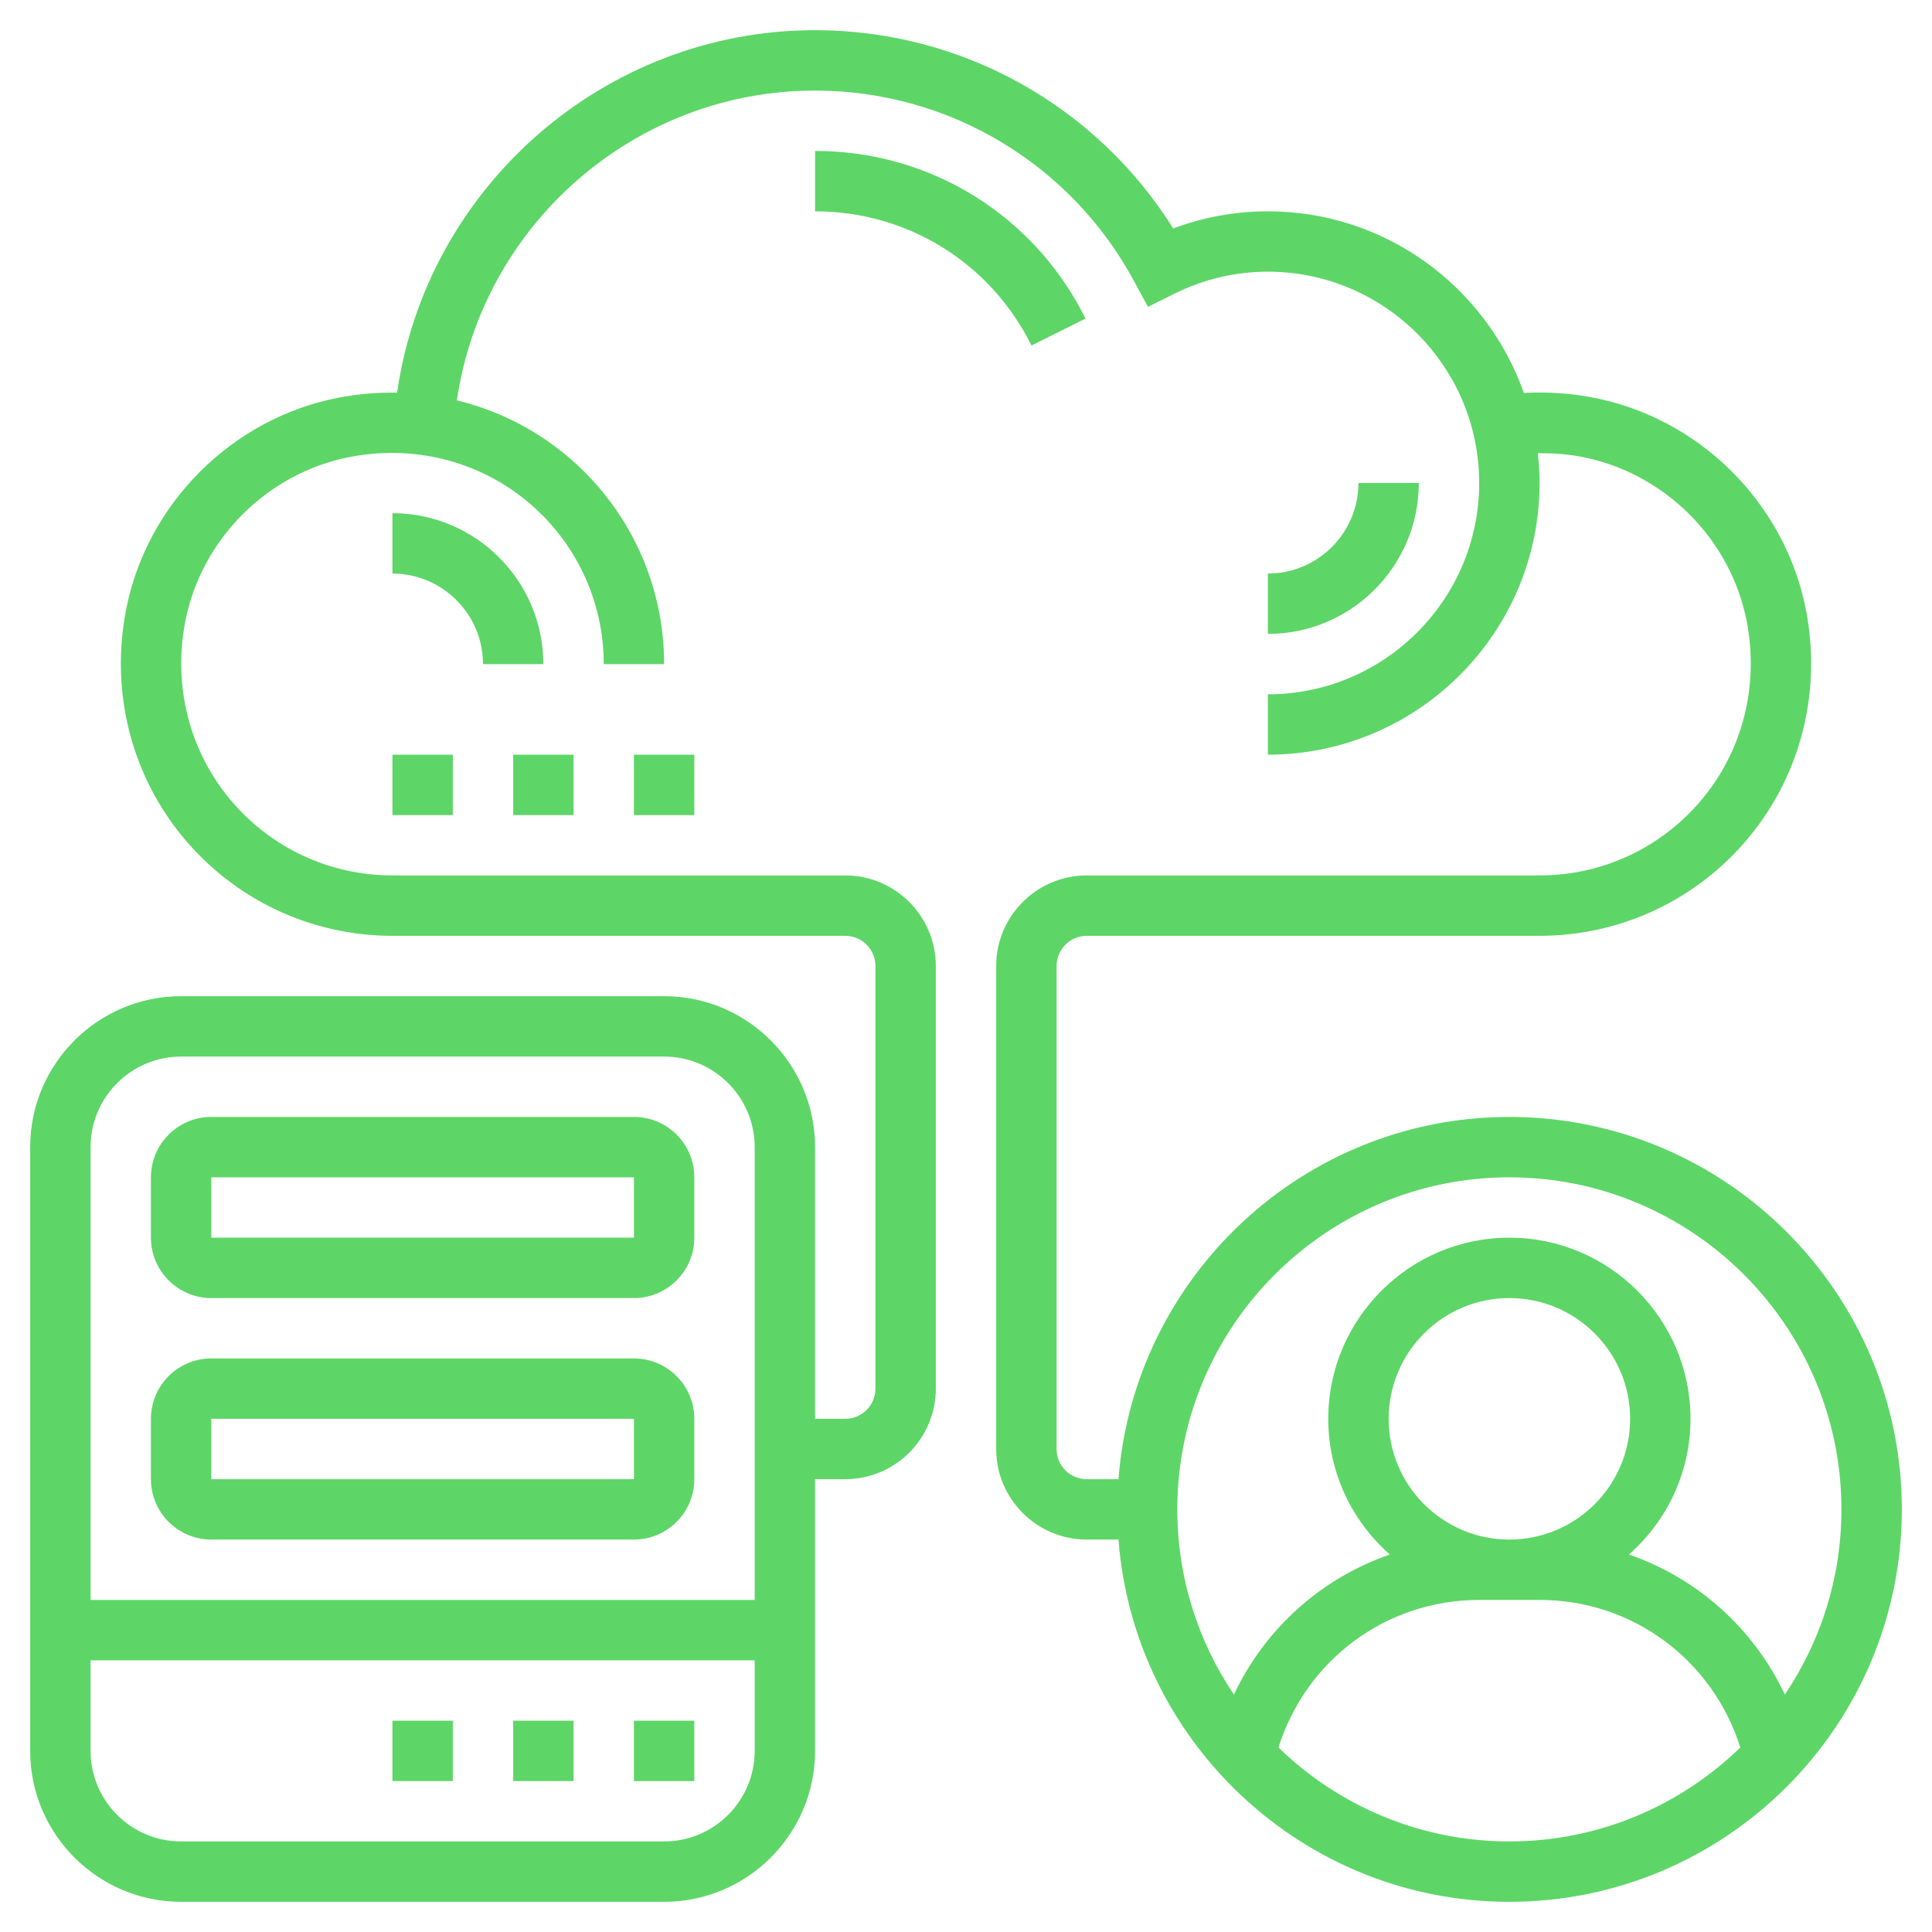 <svg width="50" height="50" viewBox="0 0 50 50" fill="none" xmlns="http://www.w3.org/2000/svg">
<path d="M39.062 28.906C33.727 28.906 29.348 33.046 28.946 38.281H28.125C27.694 38.281 27.344 37.931 27.344 37.5V25C27.344 24.57 27.694 24.219 28.125 24.219H39.844C41.951 24.219 43.929 23.285 45.271 21.658C46.612 20.03 47.147 17.89 46.738 15.785C46.2 13.011 43.969 10.8 41.188 10.282C40.605 10.173 40.018 10.137 39.438 10.17C38.474 7.437 35.873 5.469 32.812 5.469C31.97 5.469 31.148 5.618 30.363 5.913C28.369 2.73 24.881 0.781 21.094 0.781C15.641 0.781 11.039 4.845 10.277 10.162C9.772 10.153 9.262 10.194 8.754 10.293C6.003 10.827 3.795 13.034 3.262 15.784C2.853 17.89 3.388 20.03 4.729 21.658C6.071 23.285 8.049 24.219 10.156 24.219H21.875C22.306 24.219 22.656 24.57 22.656 25V35.938C22.656 36.368 22.306 36.719 21.875 36.719H21.094V29.688C21.094 27.534 19.341 25.781 17.188 25.781H4.688C2.534 25.781 0.781 27.534 0.781 29.688V45.312C0.781 47.466 2.534 49.219 4.688 49.219H17.188C19.341 49.219 21.094 47.466 21.094 45.312V38.281H21.875C23.167 38.281 24.219 37.23 24.219 35.938V25C24.219 23.708 23.167 22.656 21.875 22.656H10.156C8.516 22.656 6.978 21.93 5.934 20.664C4.891 19.398 4.476 17.728 4.795 16.083C5.209 13.952 6.92 12.241 9.052 11.827C10.698 11.508 12.366 11.922 13.632 12.966C14.898 14.009 15.625 15.548 15.625 17.188H17.188C17.188 15.08 16.254 13.102 14.627 11.76C13.801 11.08 12.843 10.609 11.824 10.362C12.487 5.815 16.428 2.344 21.094 2.344C24.546 2.344 27.709 4.234 29.35 7.277L29.709 7.941L30.385 7.605C31.152 7.224 31.969 7.031 32.812 7.031C35.827 7.031 38.281 9.484 38.281 12.5C38.281 15.516 35.827 17.969 32.812 17.969V19.531C36.69 19.531 39.844 16.377 39.844 12.5C39.844 12.239 39.827 11.983 39.799 11.729C40.166 11.726 40.534 11.748 40.902 11.817C43.058 12.219 44.788 13.933 45.205 16.082C45.524 17.727 45.109 19.398 44.066 20.663C43.022 21.93 41.484 22.656 39.844 22.656H28.125C26.833 22.656 25.781 23.708 25.781 25V37.5C25.781 38.792 26.833 39.844 28.125 39.844H28.946C29.348 45.079 33.727 49.219 39.062 49.219C44.663 49.219 49.219 44.663 49.219 39.062C49.219 33.462 44.663 28.906 39.062 28.906ZM4.688 27.344H17.188C18.48 27.344 19.531 28.395 19.531 29.688V41.406H2.344V29.688C2.344 28.395 3.395 27.344 4.688 27.344ZM17.188 47.656H4.688C3.395 47.656 2.344 46.605 2.344 45.312V42.969H19.531V45.312C19.531 46.605 18.48 47.656 17.188 47.656ZM39.062 30.469C43.801 30.469 47.656 34.324 47.656 39.062C47.656 40.836 47.116 42.485 46.192 43.855C45.384 42.141 43.927 40.841 42.157 40.231C43.131 39.371 43.75 38.117 43.75 36.719C43.75 34.134 41.648 32.031 39.062 32.031C36.477 32.031 34.375 34.134 34.375 36.719C34.375 38.117 34.994 39.371 35.969 40.231C34.199 40.842 32.743 42.142 31.934 43.855C31.009 42.485 30.469 40.836 30.469 39.062C30.469 34.324 34.324 30.469 39.062 30.469ZM35.938 36.719C35.938 34.995 37.339 33.594 39.062 33.594C40.786 33.594 42.188 34.995 42.188 36.719C42.188 38.442 40.786 39.844 39.062 39.844C37.339 39.844 35.938 38.442 35.938 36.719ZM33.086 45.225C33.801 42.962 35.87 41.406 38.281 41.406H39.844C42.256 41.406 44.326 42.962 45.039 45.225C43.491 46.727 41.384 47.656 39.062 47.656C36.741 47.656 34.634 46.727 33.086 45.225Z" fill="#5DD667"/>
<path d="M5.469 33.594H16.406C17.268 33.594 17.969 32.893 17.969 32.031V30.469C17.969 29.607 17.268 28.906 16.406 28.906H5.469C4.607 28.906 3.906 29.607 3.906 30.469V32.031C3.906 32.893 4.607 33.594 5.469 33.594ZM5.469 30.469H16.406L16.407 32.031H5.469V30.469Z" fill="#5DD667"/>
<path d="M5.469 39.844H16.406C17.268 39.844 17.969 39.143 17.969 38.281V36.719C17.969 35.857 17.268 35.156 16.406 35.156H5.469C4.607 35.156 3.906 35.857 3.906 36.719V38.281C3.906 39.143 4.607 39.844 5.469 39.844ZM5.469 36.719H16.406L16.407 38.281H5.469V36.719Z" fill="#5DD667"/>
<path d="M16.406 44.531H17.969V46.094H16.406V44.531Z" fill="#5DD667"/>
<path d="M13.281 44.531H14.844V46.094H13.281V44.531Z" fill="#5DD667"/>
<path d="M10.156 44.531H11.719V46.094H10.156V44.531Z" fill="#5DD667"/>
<path d="M12.5 17.188H14.062C14.062 15.034 12.31 13.281 10.156 13.281V14.844C11.448 14.844 12.5 15.895 12.5 17.188Z" fill="#5DD667"/>
<path d="M28.094 8.245C26.763 5.569 24.081 3.906 21.094 3.906V5.469C23.484 5.469 25.631 6.799 26.695 8.941L28.094 8.245Z" fill="#5DD667"/>
<path d="M35.156 12.5C35.156 13.792 34.105 14.844 32.812 14.844V16.406C34.966 16.406 36.719 14.654 36.719 12.5H35.156Z" fill="#5DD667"/>
<path d="M10.156 19.531H11.719V21.094H10.156V19.531Z" fill="#5DD667"/>
<path d="M13.281 19.531H14.844V21.094H13.281V19.531Z" fill="#5DD667"/>
<path d="M16.406 19.531H17.969V21.094H16.406V19.531Z" fill="#5DD667"/>
</svg>

